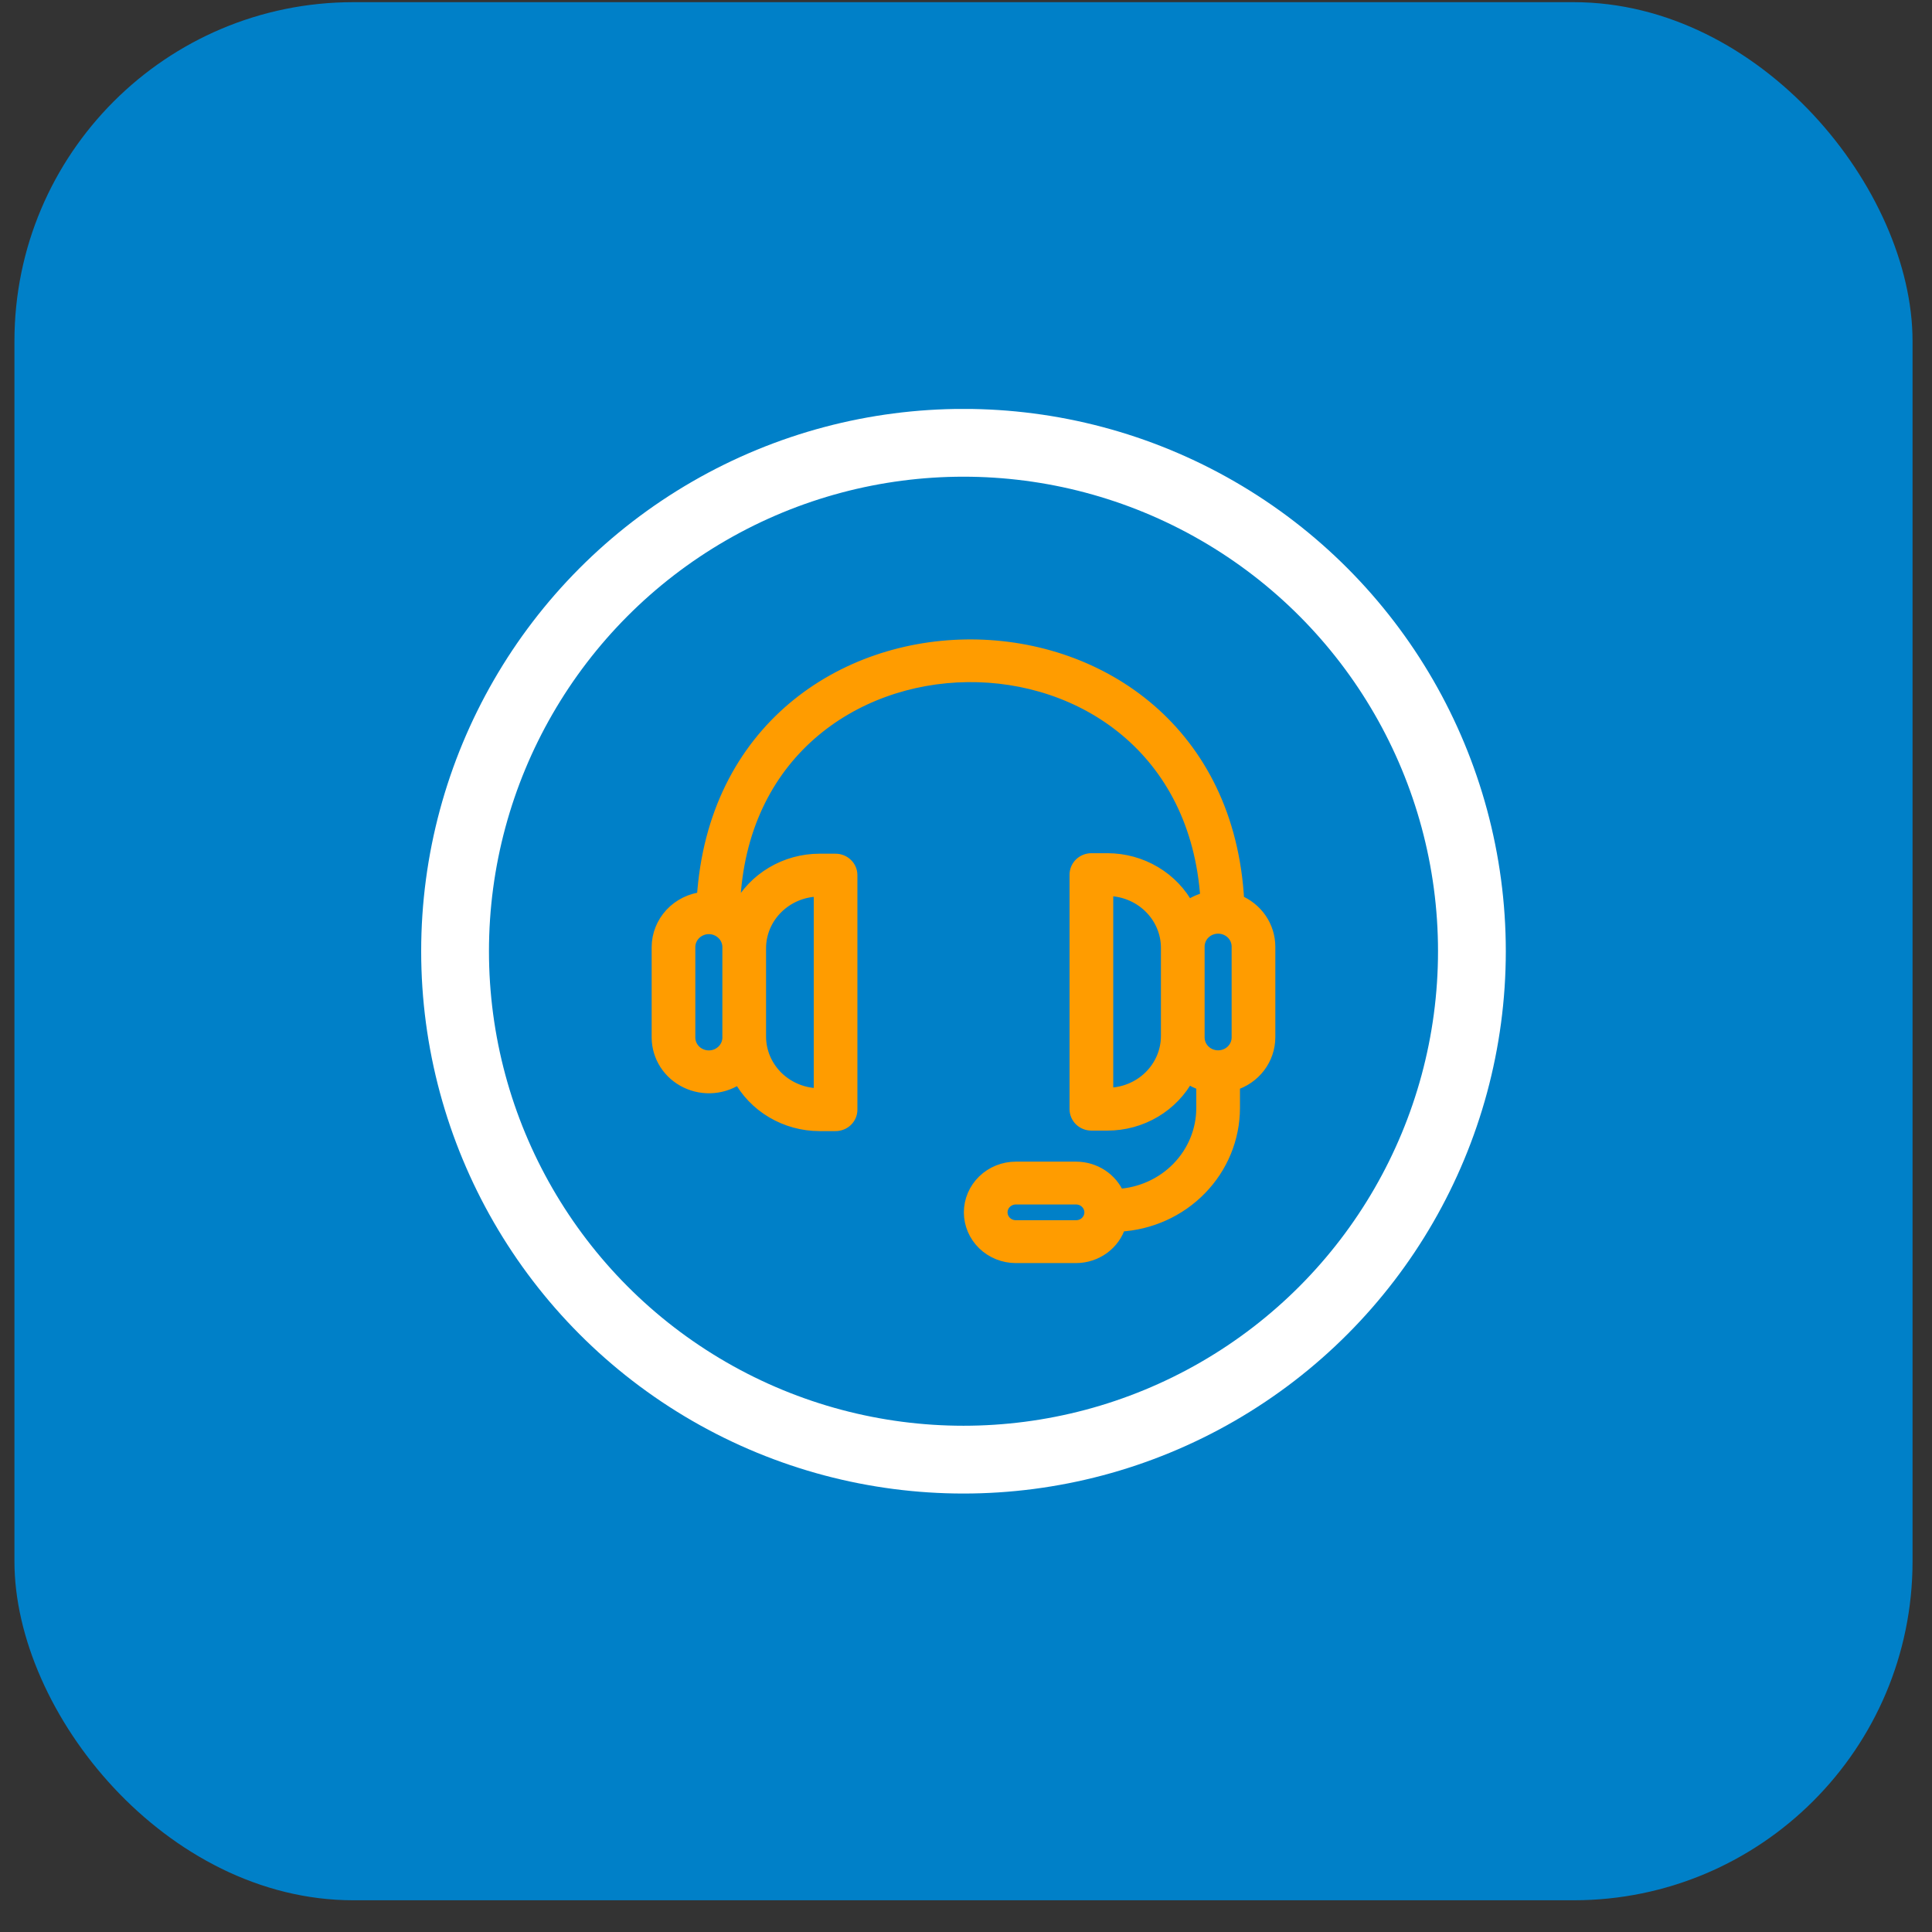 <svg width="57" height="57" viewBox="0 0 57 57" fill="none" xmlns="http://www.w3.org/2000/svg">
<rect x="0" y="0" width="57" height="57" fill="#333333" stroke="none"/>
<rect x="0.426" y="0.064" width="56" height="56" rx="10" fill="#0080C8"/>
<g clip-path="url(#clip0_3212_20563)">
<mask id="path-2-outside-1_3212_20563" maskUnits="userSpaceOnUse" x="18.426" y="18.064" width="20" height="20" fill="black">
<rect fill="white" x="18.426" y="18.064" width="20" height="20"/>
<path d="M36.509 26.593C35.98 16.601 21.387 16.537 20.757 26.512C20.392 26.549 20.055 26.715 19.809 26.979C19.564 27.243 19.427 27.586 19.426 27.942V30.62C19.429 30.888 19.508 31.15 19.654 31.377C19.801 31.604 20.009 31.787 20.256 31.905C20.503 32.024 20.779 32.074 21.054 32.049C21.328 32.025 21.59 31.927 21.811 31.766C22.035 32.189 22.374 32.544 22.792 32.791C23.209 33.039 23.689 33.171 24.178 33.171H24.652C24.71 33.171 24.768 33.16 24.822 33.138C24.876 33.117 24.925 33.085 24.966 33.045C25.008 33.004 25.04 32.957 25.063 32.904C25.085 32.852 25.096 32.796 25.096 32.739V25.819C25.096 25.704 25.05 25.595 24.966 25.514C24.883 25.433 24.77 25.387 24.652 25.387H24.177C23.688 25.387 23.207 25.519 22.79 25.768C22.372 26.016 22.032 26.372 21.808 26.795C21.754 26.755 21.696 26.718 21.636 26.686C22.004 17.771 35.032 17.627 35.616 26.518C35.408 26.564 35.212 26.654 35.043 26.781C34.819 26.357 34.48 26.001 34.062 25.753C33.644 25.504 33.163 25.373 32.674 25.372H32.199C32.082 25.372 31.969 25.418 31.885 25.499C31.802 25.58 31.755 25.69 31.755 25.804V32.724C31.755 32.839 31.802 32.949 31.885 33.03C31.969 33.111 32.082 33.156 32.199 33.156H32.674C33.163 33.156 33.642 33.025 34.06 32.777C34.477 32.529 34.817 32.175 35.041 31.752C35.177 31.853 35.331 31.93 35.494 31.979V32.692C35.493 33.353 35.233 33.989 34.765 34.47C34.298 34.95 33.659 35.239 32.98 35.277C32.88 35.039 32.709 34.836 32.49 34.692C32.27 34.549 32.012 34.473 31.748 34.472H29.97C29.617 34.472 29.278 34.609 29.028 34.852C28.778 35.095 28.637 35.425 28.637 35.768C28.637 36.112 28.778 36.442 29.028 36.685C29.278 36.928 29.617 37.065 29.97 37.065H31.748C32.034 37.064 32.312 36.973 32.541 36.807C32.77 36.64 32.938 36.406 33.019 36.139C33.926 36.091 34.781 35.708 35.406 35.066C36.032 34.425 36.381 33.576 36.383 32.692V31.979C36.684 31.888 36.948 31.706 37.136 31.459C37.323 31.212 37.425 30.913 37.426 30.606V27.928C37.425 27.642 37.338 27.363 37.175 27.125C37.012 26.888 36.78 26.703 36.509 26.593ZM24.178 26.251H24.208V32.307C23.972 32.31 23.738 32.268 23.519 32.183C23.3 32.098 23.101 31.971 22.932 31.811C22.764 31.65 22.631 31.458 22.539 31.247C22.448 31.035 22.401 30.808 22.401 30.579V27.979C22.401 27.521 22.588 27.082 22.922 26.758C23.255 26.434 23.707 26.251 24.178 26.251ZM21.512 30.579C21.516 30.656 21.504 30.733 21.477 30.806C21.45 30.878 21.408 30.945 21.355 31.002C21.301 31.058 21.236 31.104 21.164 31.137C21.092 31.169 21.014 31.187 20.935 31.19C20.856 31.193 20.777 31.18 20.702 31.153C20.628 31.126 20.56 31.084 20.502 31.032C20.445 30.979 20.398 30.915 20.366 30.845C20.334 30.774 20.316 30.698 20.314 30.621V27.942C20.314 27.788 20.378 27.64 20.49 27.531C20.602 27.422 20.754 27.36 20.913 27.36C21.072 27.36 21.224 27.422 21.336 27.531C21.449 27.64 21.512 27.788 21.512 27.942V30.579ZM31.748 36.2H29.97C29.853 36.2 29.74 36.155 29.656 36.074C29.573 35.993 29.526 35.883 29.526 35.768C29.526 35.654 29.573 35.544 29.656 35.463C29.74 35.382 29.853 35.336 29.97 35.336H31.748C31.866 35.336 31.979 35.382 32.062 35.463C32.145 35.544 32.192 35.654 32.192 35.768C32.192 35.883 32.145 35.993 32.062 36.074C31.979 36.155 31.866 36.2 31.748 36.2ZM32.674 32.292H32.644V26.236C32.88 26.232 33.114 26.274 33.333 26.36C33.552 26.445 33.751 26.572 33.919 26.733C34.087 26.893 34.221 27.085 34.312 27.296C34.404 27.508 34.451 27.735 34.451 27.964V30.564C34.451 31.023 34.263 31.462 33.93 31.786C33.597 32.11 33.145 32.292 32.674 32.292ZM36.537 30.606C36.537 30.761 36.474 30.909 36.362 31.018C36.249 31.127 36.097 31.188 35.938 31.188C35.78 31.188 35.627 31.127 35.515 31.018C35.403 30.909 35.34 30.761 35.34 30.606V27.928C35.34 27.773 35.403 27.625 35.515 27.516C35.627 27.407 35.78 27.346 35.938 27.346C36.097 27.346 36.249 27.407 36.362 27.516C36.474 27.625 36.537 27.773 36.537 27.928V30.606Z"/>
</mask>
<path d="M36.509 26.593C35.98 16.601 21.387 16.537 20.757 26.512C20.392 26.549 20.055 26.715 19.809 26.979C19.564 27.243 19.427 27.586 19.426 27.942V30.62C19.429 30.888 19.508 31.15 19.654 31.377C19.801 31.604 20.009 31.787 20.256 31.905C20.503 32.024 20.779 32.074 21.054 32.049C21.328 32.025 21.59 31.927 21.811 31.766C22.035 32.189 22.374 32.544 22.792 32.791C23.209 33.039 23.689 33.171 24.178 33.171H24.652C24.71 33.171 24.768 33.16 24.822 33.138C24.876 33.117 24.925 33.085 24.966 33.045C25.008 33.004 25.04 32.957 25.063 32.904C25.085 32.852 25.096 32.796 25.096 32.739V25.819C25.096 25.704 25.05 25.595 24.966 25.514C24.883 25.433 24.77 25.387 24.652 25.387H24.177C23.688 25.387 23.207 25.519 22.79 25.768C22.372 26.016 22.032 26.372 21.808 26.795C21.754 26.755 21.696 26.718 21.636 26.686C22.004 17.771 35.032 17.627 35.616 26.518C35.408 26.564 35.212 26.654 35.043 26.781C34.819 26.357 34.48 26.001 34.062 25.753C33.644 25.504 33.163 25.373 32.674 25.372H32.199C32.082 25.372 31.969 25.418 31.885 25.499C31.802 25.58 31.755 25.69 31.755 25.804V32.724C31.755 32.839 31.802 32.949 31.885 33.03C31.969 33.111 32.082 33.156 32.199 33.156H32.674C33.163 33.156 33.642 33.025 34.06 32.777C34.477 32.529 34.817 32.175 35.041 31.752C35.177 31.853 35.331 31.93 35.494 31.979V32.692C35.493 33.353 35.233 33.989 34.765 34.47C34.298 34.95 33.659 35.239 32.98 35.277C32.88 35.039 32.709 34.836 32.49 34.692C32.27 34.549 32.012 34.473 31.748 34.472H29.97C29.617 34.472 29.278 34.609 29.028 34.852C28.778 35.095 28.637 35.425 28.637 35.768C28.637 36.112 28.778 36.442 29.028 36.685C29.278 36.928 29.617 37.065 29.97 37.065H31.748C32.034 37.064 32.312 36.973 32.541 36.807C32.77 36.64 32.938 36.406 33.019 36.139C33.926 36.091 34.781 35.708 35.406 35.066C36.032 34.425 36.381 33.576 36.383 32.692V31.979C36.684 31.888 36.948 31.706 37.136 31.459C37.323 31.212 37.425 30.913 37.426 30.606V27.928C37.425 27.642 37.338 27.363 37.175 27.125C37.012 26.888 36.78 26.703 36.509 26.593ZM24.178 26.251H24.208V32.307C23.972 32.31 23.738 32.268 23.519 32.183C23.3 32.098 23.101 31.971 22.932 31.811C22.764 31.65 22.631 31.458 22.539 31.247C22.448 31.035 22.401 30.808 22.401 30.579V27.979C22.401 27.521 22.588 27.082 22.922 26.758C23.255 26.434 23.707 26.251 24.178 26.251ZM21.512 30.579C21.516 30.656 21.504 30.733 21.477 30.806C21.45 30.878 21.408 30.945 21.355 31.002C21.301 31.058 21.236 31.104 21.164 31.137C21.092 31.169 21.014 31.187 20.935 31.19C20.856 31.193 20.777 31.18 20.702 31.153C20.628 31.126 20.56 31.084 20.502 31.032C20.445 30.979 20.398 30.915 20.366 30.845C20.334 30.774 20.316 30.698 20.314 30.621V27.942C20.314 27.788 20.378 27.64 20.49 27.531C20.602 27.422 20.754 27.36 20.913 27.36C21.072 27.36 21.224 27.422 21.336 27.531C21.449 27.64 21.512 27.788 21.512 27.942V30.579ZM31.748 36.2H29.97C29.853 36.2 29.74 36.155 29.656 36.074C29.573 35.993 29.526 35.883 29.526 35.768C29.526 35.654 29.573 35.544 29.656 35.463C29.74 35.382 29.853 35.336 29.97 35.336H31.748C31.866 35.336 31.979 35.382 32.062 35.463C32.145 35.544 32.192 35.654 32.192 35.768C32.192 35.883 32.145 35.993 32.062 36.074C31.979 36.155 31.866 36.2 31.748 36.2ZM32.674 32.292H32.644V26.236C32.88 26.232 33.114 26.274 33.333 26.36C33.552 26.445 33.751 26.572 33.919 26.733C34.087 26.893 34.221 27.085 34.312 27.296C34.404 27.508 34.451 27.735 34.451 27.964V30.564C34.451 31.023 34.263 31.462 33.93 31.786C33.597 32.11 33.145 32.292 32.674 32.292ZM36.537 30.606C36.537 30.761 36.474 30.909 36.362 31.018C36.249 31.127 36.097 31.188 35.938 31.188C35.78 31.188 35.627 31.127 35.515 31.018C35.403 30.909 35.34 30.761 35.34 30.606V27.928C35.34 27.773 35.403 27.625 35.515 27.516C35.627 27.407 35.78 27.346 35.938 27.346C36.097 27.346 36.249 27.407 36.362 27.516C36.474 27.625 36.537 27.773 36.537 27.928V30.606Z" fill="#FF9C00"/>
<path d="M36.509 26.593C35.98 16.601 21.387 16.537 20.757 26.512C20.392 26.549 20.055 26.715 19.809 26.979C19.564 27.243 19.427 27.586 19.426 27.942V30.62C19.429 30.888 19.508 31.15 19.654 31.377C19.801 31.604 20.009 31.787 20.256 31.905C20.503 32.024 20.779 32.074 21.054 32.049C21.328 32.025 21.59 31.927 21.811 31.766C22.035 32.189 22.374 32.544 22.792 32.791C23.209 33.039 23.689 33.171 24.178 33.171H24.652C24.71 33.171 24.768 33.16 24.822 33.138C24.876 33.117 24.925 33.085 24.966 33.045C25.008 33.004 25.04 32.957 25.063 32.904C25.085 32.852 25.096 32.796 25.096 32.739V25.819C25.096 25.704 25.05 25.595 24.966 25.514C24.883 25.433 24.77 25.387 24.652 25.387H24.177C23.688 25.387 23.207 25.519 22.79 25.768C22.372 26.016 22.032 26.372 21.808 26.795C21.754 26.755 21.696 26.718 21.636 26.686C22.004 17.771 35.032 17.627 35.616 26.518C35.408 26.564 35.212 26.654 35.043 26.781C34.819 26.357 34.48 26.001 34.062 25.753C33.644 25.504 33.163 25.373 32.674 25.372H32.199C32.082 25.372 31.969 25.418 31.885 25.499C31.802 25.58 31.755 25.69 31.755 25.804V32.724C31.755 32.839 31.802 32.949 31.885 33.03C31.969 33.111 32.082 33.156 32.199 33.156H32.674C33.163 33.156 33.642 33.025 34.06 32.777C34.477 32.529 34.817 32.175 35.041 31.752C35.177 31.853 35.331 31.93 35.494 31.979V32.692C35.493 33.353 35.233 33.989 34.765 34.47C34.298 34.95 33.659 35.239 32.98 35.277C32.88 35.039 32.709 34.836 32.49 34.692C32.27 34.549 32.012 34.473 31.748 34.472H29.97C29.617 34.472 29.278 34.609 29.028 34.852C28.778 35.095 28.637 35.425 28.637 35.768C28.637 36.112 28.778 36.442 29.028 36.685C29.278 36.928 29.617 37.065 29.97 37.065H31.748C32.034 37.064 32.312 36.973 32.541 36.807C32.77 36.64 32.938 36.406 33.019 36.139C33.926 36.091 34.781 35.708 35.406 35.066C36.032 34.425 36.381 33.576 36.383 32.692V31.979C36.684 31.888 36.948 31.706 37.136 31.459C37.323 31.212 37.425 30.913 37.426 30.606V27.928C37.425 27.642 37.338 27.363 37.175 27.125C37.012 26.888 36.78 26.703 36.509 26.593ZM24.178 26.251H24.208V32.307C23.972 32.31 23.738 32.268 23.519 32.183C23.3 32.098 23.101 31.971 22.932 31.811C22.764 31.65 22.631 31.458 22.539 31.247C22.448 31.035 22.401 30.808 22.401 30.579V27.979C22.401 27.521 22.588 27.082 22.922 26.758C23.255 26.434 23.707 26.251 24.178 26.251ZM21.512 30.579C21.516 30.656 21.504 30.733 21.477 30.806C21.45 30.878 21.408 30.945 21.355 31.002C21.301 31.058 21.236 31.104 21.164 31.137C21.092 31.169 21.014 31.187 20.935 31.19C20.856 31.193 20.777 31.18 20.702 31.153C20.628 31.126 20.56 31.084 20.502 31.032C20.445 30.979 20.398 30.915 20.366 30.845C20.334 30.774 20.316 30.698 20.314 30.621V27.942C20.314 27.788 20.378 27.64 20.49 27.531C20.602 27.422 20.754 27.36 20.913 27.36C21.072 27.36 21.224 27.422 21.336 27.531C21.449 27.64 21.512 27.788 21.512 27.942V30.579ZM31.748 36.2H29.97C29.853 36.2 29.74 36.155 29.656 36.074C29.573 35.993 29.526 35.883 29.526 35.768C29.526 35.654 29.573 35.544 29.656 35.463C29.74 35.382 29.853 35.336 29.97 35.336H31.748C31.866 35.336 31.979 35.382 32.062 35.463C32.145 35.544 32.192 35.654 32.192 35.768C32.192 35.883 32.145 35.993 32.062 36.074C31.979 36.155 31.866 36.2 31.748 36.2ZM32.674 32.292H32.644V26.236C32.88 26.232 33.114 26.274 33.333 26.36C33.552 26.445 33.751 26.572 33.919 26.733C34.087 26.893 34.221 27.085 34.312 27.296C34.404 27.508 34.451 27.735 34.451 27.964V30.564C34.451 31.023 34.263 31.462 33.93 31.786C33.597 32.11 33.145 32.292 32.674 32.292ZM36.537 30.606C36.537 30.761 36.474 30.909 36.362 31.018C36.249 31.127 36.097 31.188 35.938 31.188C35.78 31.188 35.627 31.127 35.515 31.018C35.403 30.909 35.34 30.761 35.34 30.606V27.928C35.34 27.773 35.403 27.625 35.515 27.516C35.627 27.407 35.78 27.346 35.938 27.346C36.097 27.346 36.249 27.407 36.362 27.516C36.474 27.625 36.537 27.773 36.537 27.928V30.606Z" stroke="#FF9C00" stroke-width="0.4" mask="url(#path-2-outside-1_3212_20563)"/>
<circle cx="28.426" cy="28.064" r="15" stroke="white" stroke-width="2"/>
</g>
<defs>
<clipPath id="clip0_3212_20563">
<rect width="32" height="32" fill="white" transform="translate(12.426 12.065)"/>
</clipPath>
</defs>
</svg>
